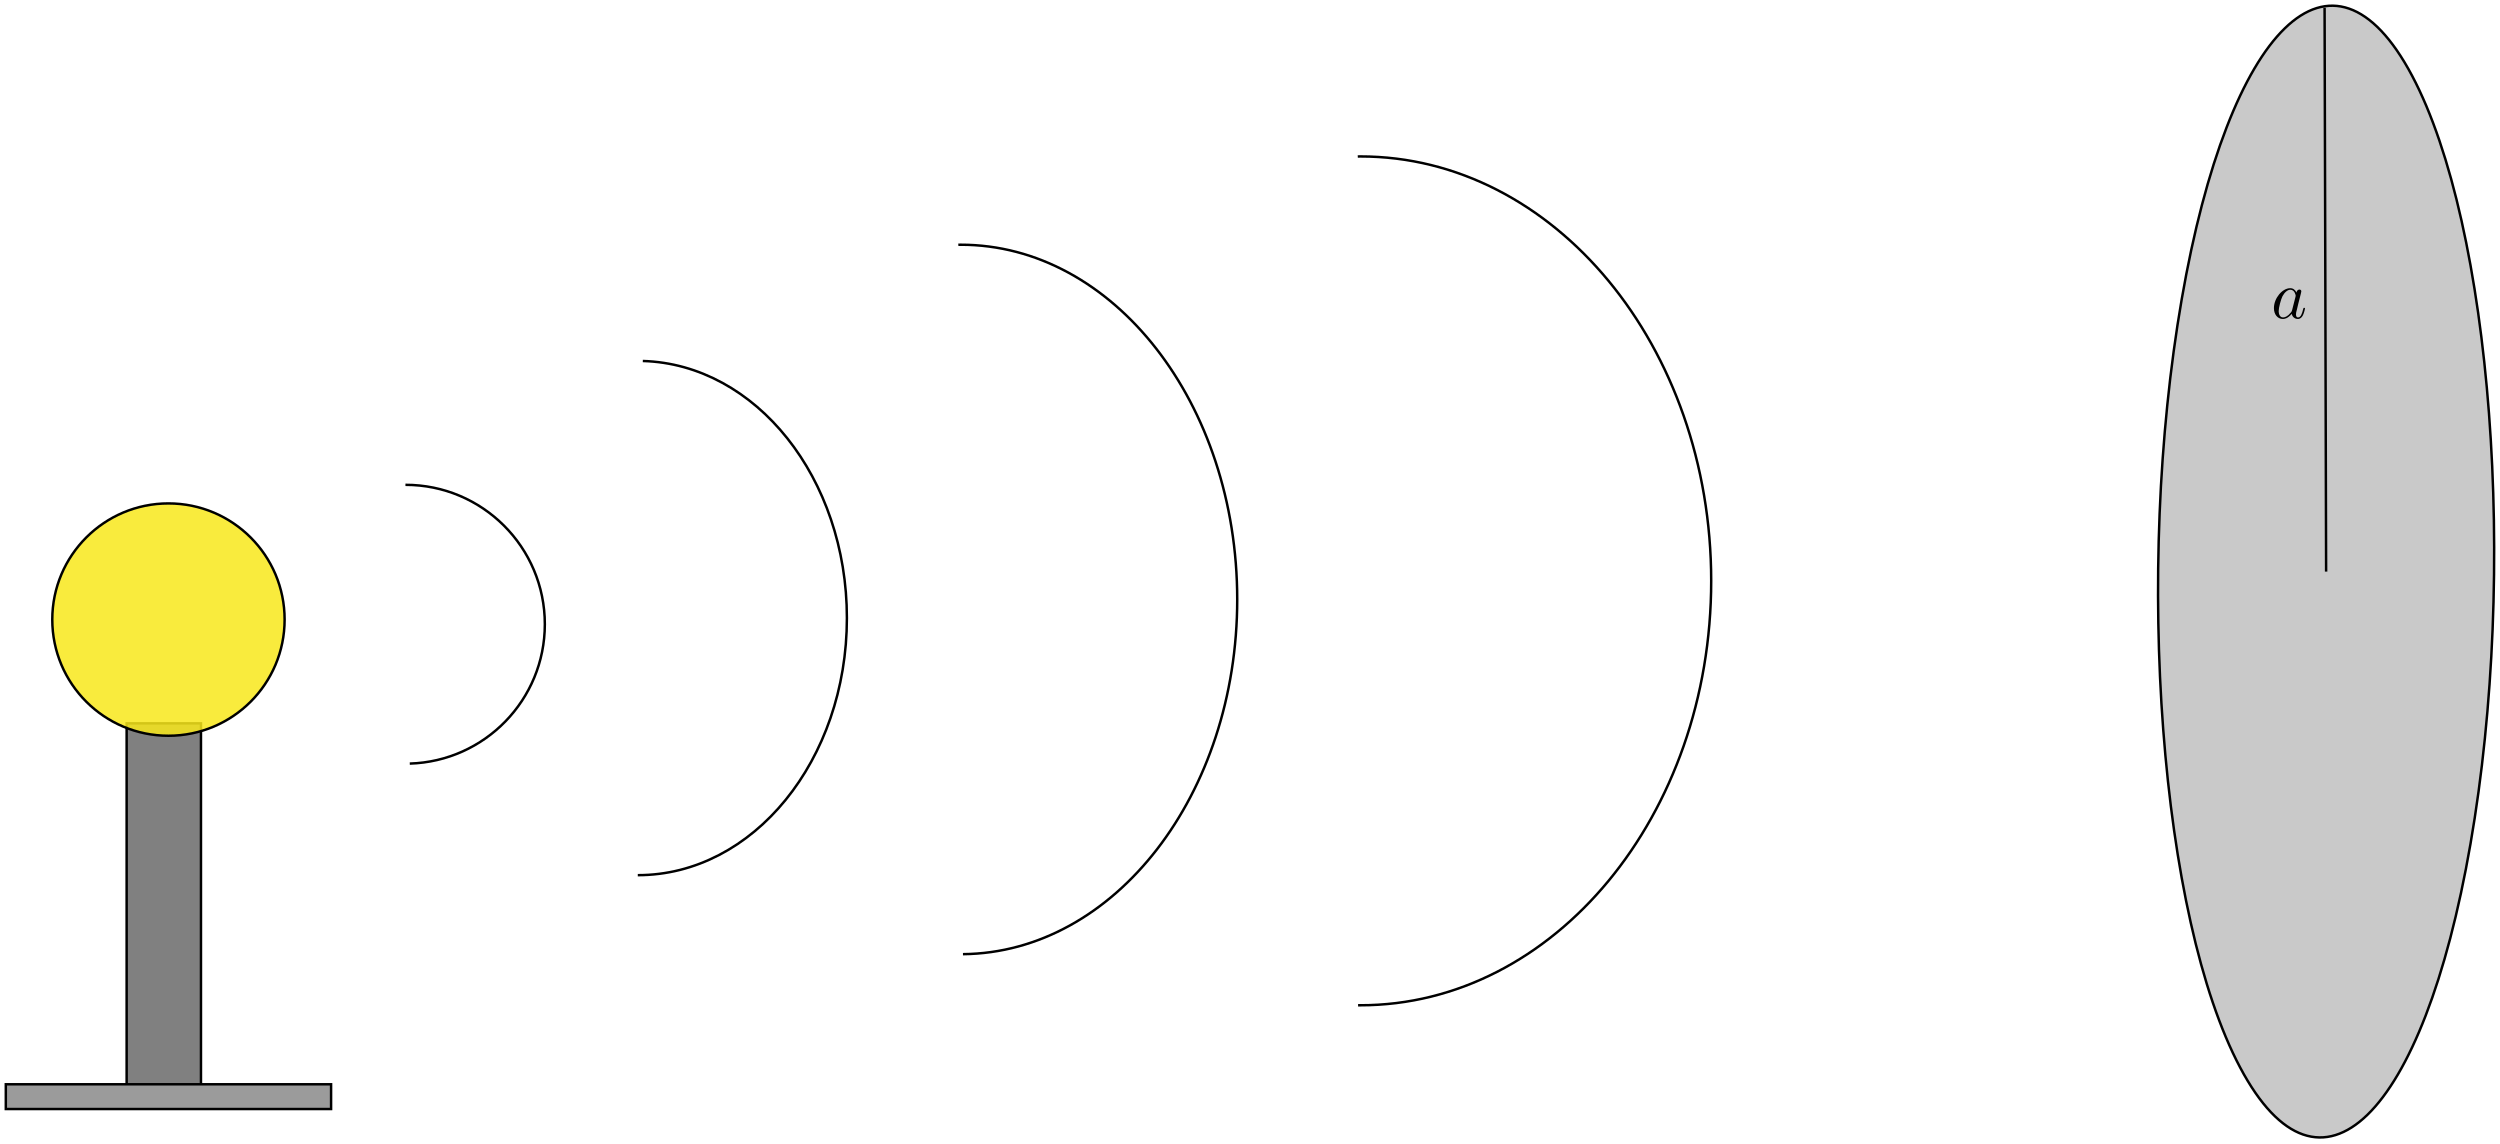 <?xml version="1.0" encoding="UTF-8"?>
<svg xmlns="http://www.w3.org/2000/svg" xmlns:xlink="http://www.w3.org/1999/xlink" width="402pt" height="184pt" viewBox="0 0 402 184" version="1.1">
<defs>
<g>
<symbol overflow="visible" id="glyph0-0">
<path style="stroke:none;" d=""/>
</symbol>
<symbol overflow="visible" id="glyph0-1">
<path style="stroke:none;" d="M 4.062 -4.125 C 3.875 -4.531 3.562 -4.828 3.062 -4.828 C 1.781 -4.828 0.438 -3.219 0.438 -1.625 C 0.438 -0.594 1.031 0.125 1.891 0.125 C 2.109 0.125 2.656 0.078 3.297 -0.703 C 3.391 -0.234 3.781 0.125 4.297 0.125 C 4.672 0.125 4.922 -0.125 5.109 -0.484 C 5.297 -0.875 5.438 -1.531 5.438 -1.562 C 5.438 -1.672 5.328 -1.672 5.297 -1.672 C 5.188 -1.672 5.188 -1.625 5.141 -1.469 C 4.969 -0.766 4.766 -0.125 4.312 -0.125 C 4.031 -0.125 3.984 -0.406 3.984 -0.625 C 3.984 -0.859 4.016 -0.953 4.141 -1.422 C 4.25 -1.891 4.281 -2 4.375 -2.406 L 4.766 -3.938 C 4.844 -4.25 4.844 -4.266 4.844 -4.312 C 4.844 -4.5 4.719 -4.609 4.531 -4.609 C 4.266 -4.609 4.094 -4.359 4.062 -4.125 Z M 3.359 -1.297 C 3.297 -1.094 3.297 -1.078 3.141 -0.891 C 2.656 -0.297 2.219 -0.125 1.906 -0.125 C 1.359 -0.125 1.203 -0.719 1.203 -1.141 C 1.203 -1.688 1.562 -3.031 1.812 -3.531 C 2.156 -4.172 2.641 -4.578 3.078 -4.578 C 3.781 -4.578 3.938 -3.688 3.938 -3.625 C 3.938 -3.562 3.922 -3.484 3.906 -3.438 Z M 3.359 -1.297 "/>
</symbol>
</g>
</defs>
<g id="surface1">
<path style="fill-rule:nonzero;fill:rgb(50.194%,50.194%,50.194%);fill-opacity:1;stroke-width:0.399;stroke-linecap:butt;stroke-linejoin:miter;stroke:rgb(0%,0%,0%);stroke-opacity:1;stroke-miterlimit:10;" d="M 98.63 -116.812 L 98.63 -176.84 L 86.677 -176.84 L 86.677 -116.812 Z M 98.63 -116.812 " transform="matrix(1,0,0,-1,-66.314,-0.496)"/>
<path style="fill-rule:nonzero;fill:rgb(97.255%,90.587%,10.979%);fill-opacity:0.85;stroke-width:0.399;stroke-linecap:butt;stroke-linejoin:miter;stroke:rgb(0%,0%,0%);stroke-opacity:1;stroke-miterlimit:10;" d="M 74.72 -100.125 C 74.72 -89.808 83.084 -81.445 93.4 -81.445 C 103.72 -81.445 112.08 -89.808 112.08 -100.125 C 112.08 -110.445 103.72 -118.805 93.4 -118.805 C 83.084 -118.805 74.72 -110.445 74.72 -100.125 Z M 74.72 -100.125 " transform="matrix(1,0,0,-1,-66.314,-0.496)"/>
<path style="fill-rule:nonzero;fill:rgb(60.782%,60.782%,60.782%);fill-opacity:1;stroke-width:0.399;stroke-linecap:butt;stroke-linejoin:miter;stroke:rgb(0%,0%,0%);stroke-opacity:1;stroke-miterlimit:10;" d="M 67.248 -174.848 L 119.552 -174.848 L 119.552 -178.828 L 67.248 -178.828 Z M 67.248 -174.848 " transform="matrix(1,0,0,-1,-66.314,-0.496)"/>
<path style="fill:none;stroke-width:0.399;stroke-linecap:butt;stroke-linejoin:miter;stroke:rgb(0%,0%,0%);stroke-opacity:1;stroke-miterlimit:10;" d="M 131.509 -78.457 C 143.888 -78.457 153.923 -88.492 153.923 -100.875 C 153.923 -113.023 144.263 -122.914 132.205 -123.281 " transform="matrix(1,0,0,-1,-66.314,-0.496)"/>
<path style="fill:none;stroke-width:0.399;stroke-linecap:butt;stroke-linejoin:miter;stroke:rgb(0%,0%,0%);stroke-opacity:1;stroke-miterlimit:10;" d="M 169.677 -58.543 C 187.869 -59.074 202.494 -77.375 202.494 -99.879 C 202.494 -122.715 187.435 -141.223 168.869 -141.223 " transform="matrix(1,0,0,-1,-66.314,-0.496)"/>
<path style="fill:none;stroke-width:0.399;stroke-linecap:butt;stroke-linejoin:miter;stroke:rgb(0%,0%,0%);stroke-opacity:1;stroke-miterlimit:10;" d="M 220.412 -39.855 C 220.537 -39.848 220.673 -39.848 220.798 -39.848 C 245.353 -39.848 265.259 -65.387 265.259 -96.891 C 265.259 -128.234 245.548 -153.68 221.158 -153.926 " transform="matrix(1,0,0,-1,-66.314,-0.496)"/>
<path style="fill:none;stroke-width:0.399;stroke-linecap:butt;stroke-linejoin:miter;stroke:rgb(0%,0%,0%);stroke-opacity:1;stroke-miterlimit:10;" d="M 284.642 -25.66 C 284.783 -25.652 284.919 -25.652 285.06 -25.652 C 316.216 -25.652 341.474 -56.203 341.474 -93.902 C 341.474 -131.59 316.216 -162.144 285.06 -162.144 C 284.939 -162.144 284.814 -162.144 284.693 -162.144 " transform="matrix(1,0,0,-1,-66.314,-0.496)"/>
<path style="fill-rule:nonzero;fill:rgb(60.782%,60.782%,60.782%);fill-opacity:0.54;stroke-width:0.399;stroke-linecap:butt;stroke-linejoin:miter;stroke:rgb(0%,0%,0%);stroke-opacity:1;stroke-miterlimit:10;" d="M 417.134 -48.613 C 424.771 -4.574 441.353 11.524 454.173 -12.664 C 466.998 -36.844 471.205 -92.152 463.568 -136.195 C 455.939 -180.234 439.349 -196.336 426.529 -172.148 C 413.705 -147.961 409.505 -92.652 417.134 -48.613 Z M 417.134 -48.613 " transform="matrix(1,0,0,-1,-66.314,-0.496)"/>
<path style="fill:none;stroke-width:0.399;stroke-linecap:butt;stroke-linejoin:miter;stroke:rgb(0%,0%,0%);stroke-opacity:1;stroke-miterlimit:10;" d="M 440.107 -1.742 L 440.353 -92.406 " transform="matrix(1,0,0,-1,-66.314,-0.496)"/>
<g style="fill:rgb(0%,0%,0%);fill-opacity:1;">
  <use xlink:href="#glyph0-1" x="365.209" y="51.168"/>
</g>
</g>
</svg>
<!--Rendered by QuickLaTeX.com-->